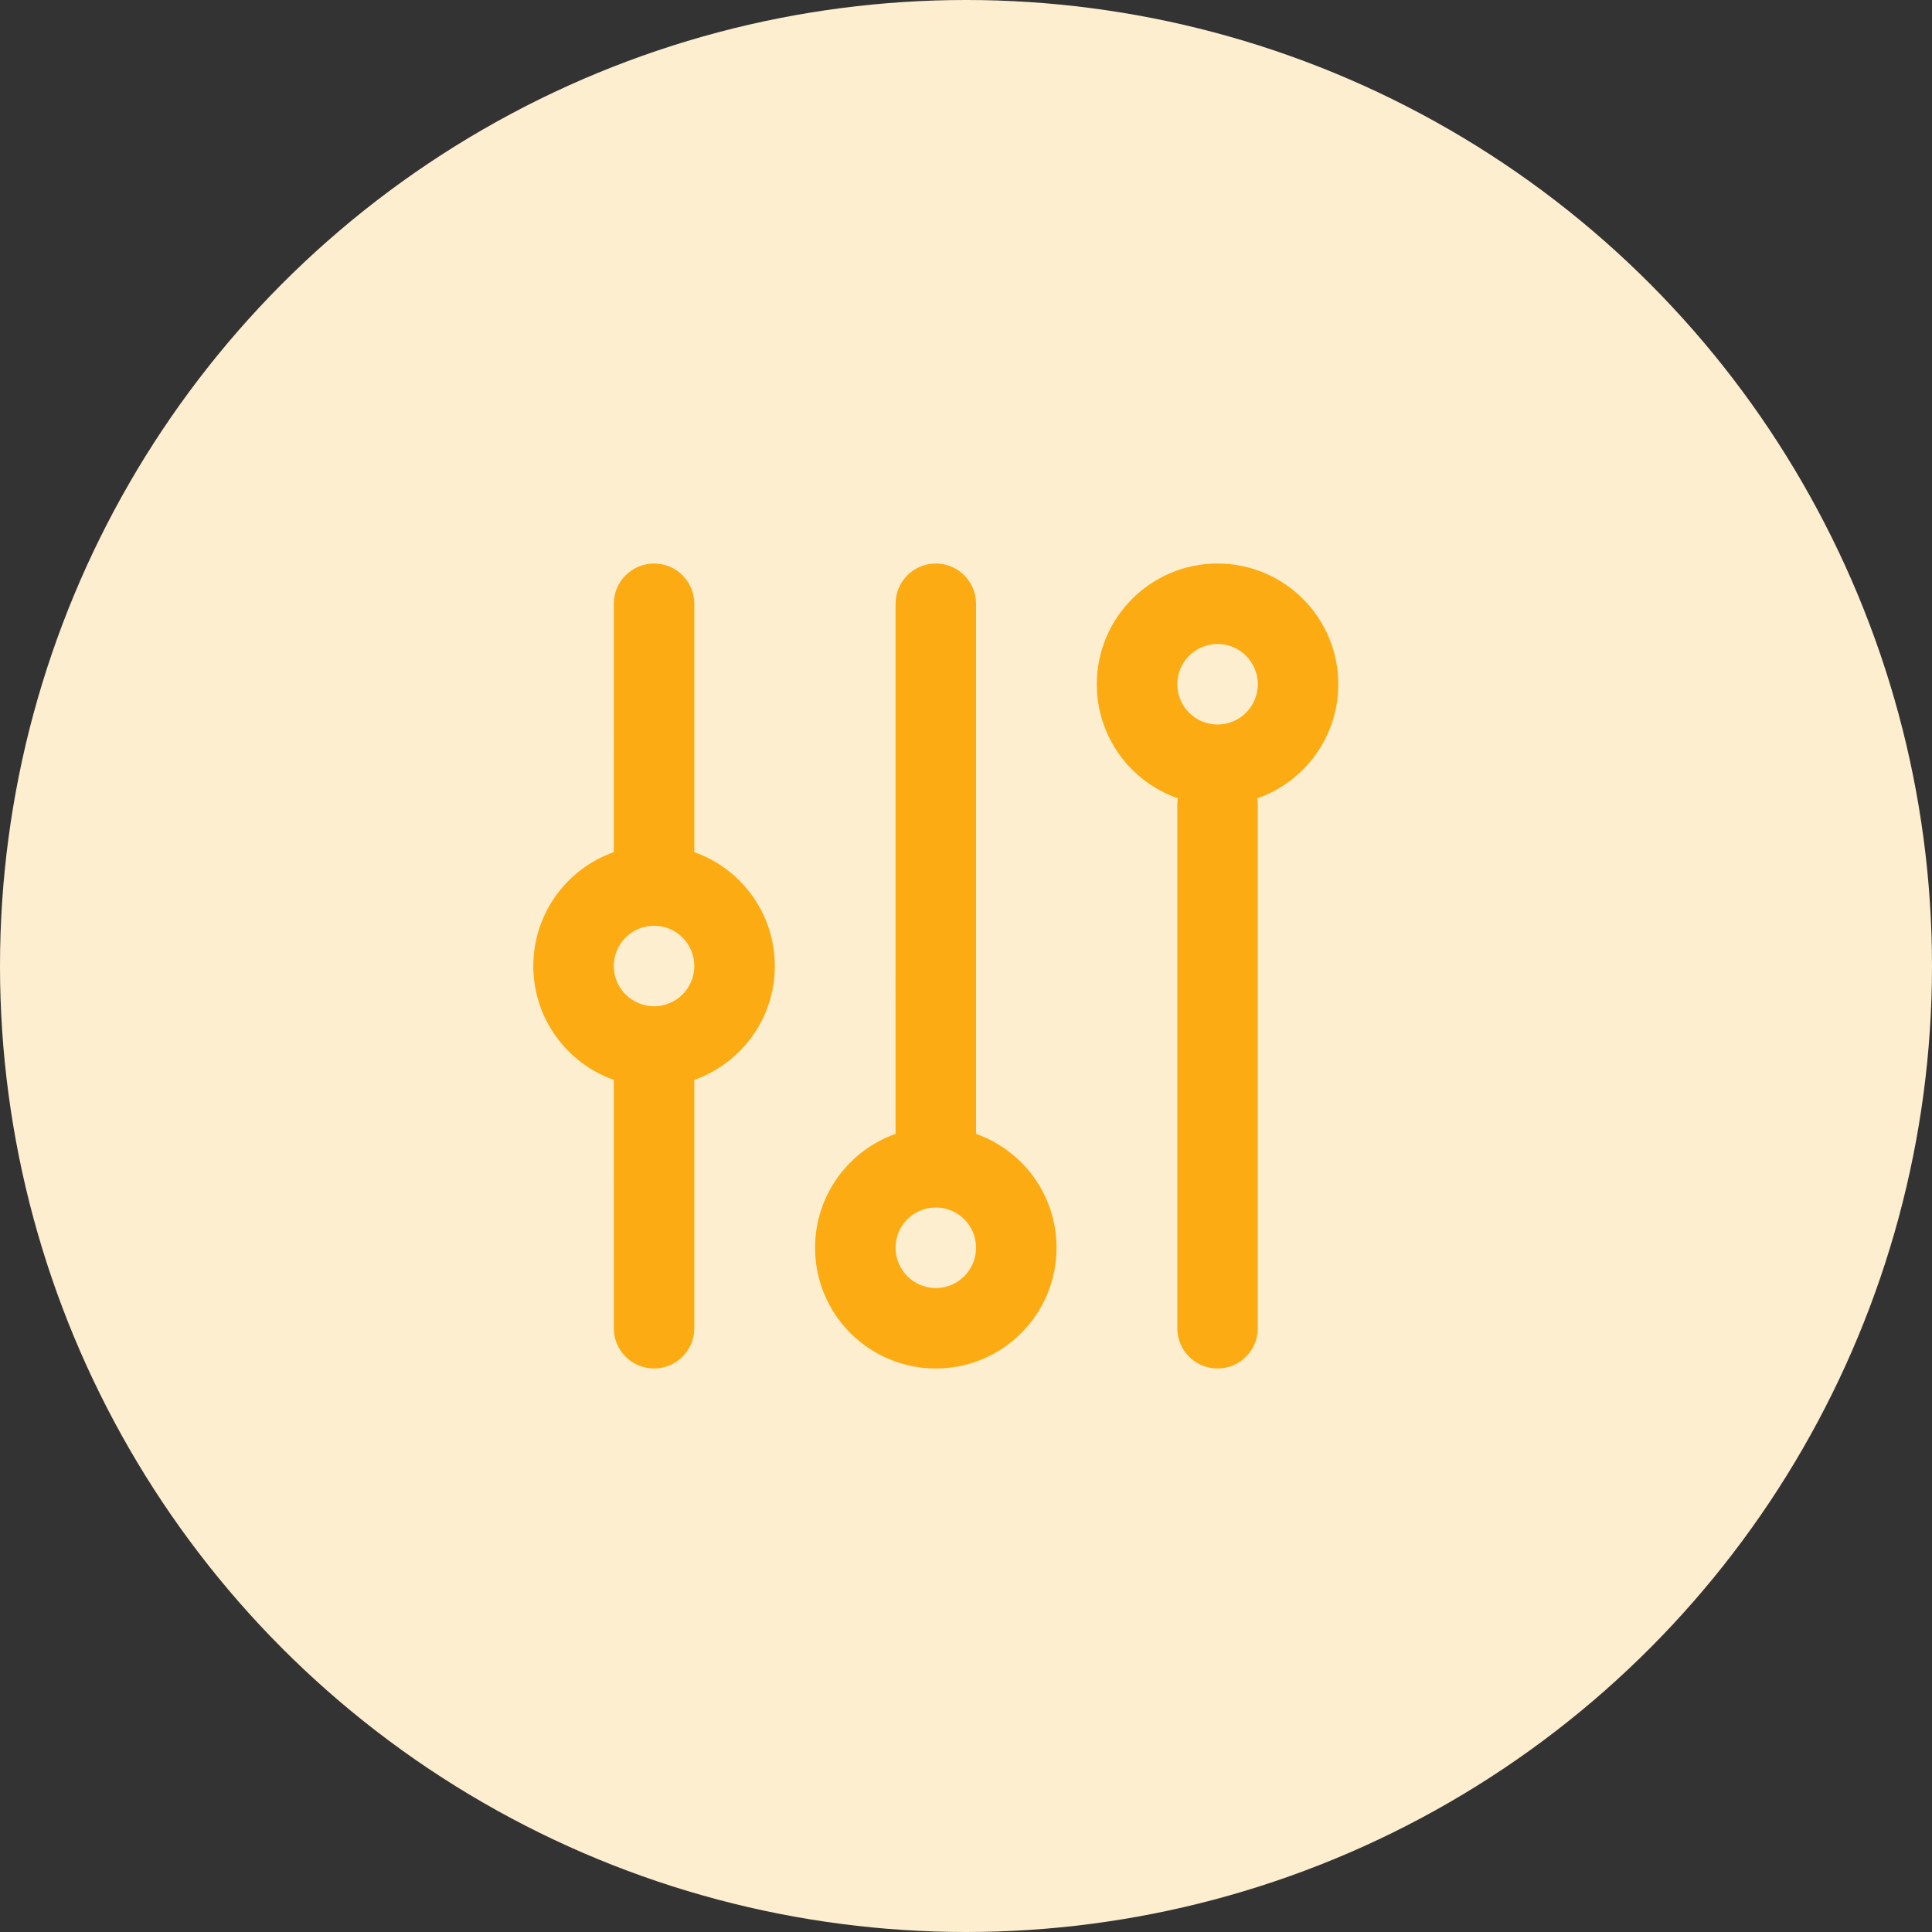 <svg width="64" height="64" viewBox="0 0 64 64" fill="none" xmlns="http://www.w3.org/2000/svg">
<rect x="0" y="0" width="64" height="64" fill="#333333" stroke="none"/>
<circle cx="32" cy="32" r="32" fill="#FEEED0"/>
<path fill-rule="evenodd" clip-rule="evenodd" d="M25.667 32C25.667 33.742 24.553 35.223 23 35.773L23 44C23 44.736 22.403 45.333 21.667 45.333C20.93 45.333 20.333 44.736 20.333 44L20.332 35.772C18.779 35.222 17.667 33.741 17.667 32C17.667 30.259 18.779 28.777 20.332 28.228L20.333 20C20.333 19.264 20.93 18.667 21.667 18.667C22.403 18.667 23 19.264 23 20L23 28.228C24.553 28.777 25.667 30.258 25.667 32ZM23 32C23 31.264 22.403 30.667 21.667 30.667C20.93 30.667 20.333 31.264 20.333 32C20.333 32.736 20.93 33.333 21.667 33.333C22.403 33.333 23 32.736 23 32ZM35 41.333C35 43.542 33.209 45.333 31 45.333C28.791 45.333 27 43.542 27 41.333C27 39.592 28.113 38.111 29.666 37.561L29.667 20C29.667 19.264 30.264 18.667 31 18.667C31.736 18.667 32.333 19.264 32.333 20L32.333 37.561C33.887 38.11 35 39.592 35 41.333ZM32.333 41.333C32.333 40.597 31.736 40 31 40C30.264 40 29.667 40.597 29.667 41.333C29.667 42.07 30.264 42.667 31 42.667C31.736 42.667 32.333 42.07 32.333 41.333ZM44.333 22.667C44.333 24.416 43.211 25.903 41.647 26.446C41.66 26.517 41.667 26.591 41.667 26.667V44C41.667 44.736 41.07 45.333 40.333 45.333C39.597 45.333 39 44.736 39 44V26.667C39 26.591 39.006 26.517 39.018 26.445C37.456 25.903 36.333 24.416 36.333 22.667C36.333 20.457 38.124 18.667 40.333 18.667C42.542 18.667 44.333 20.457 44.333 22.667ZM41.667 22.667C41.667 21.93 41.07 21.333 40.333 21.333C39.597 21.333 39 21.93 39 22.667C39 23.403 39.597 24 40.333 24C41.07 24 41.667 23.403 41.667 22.667Z" fill="#FCAC12"/>
</svg>
